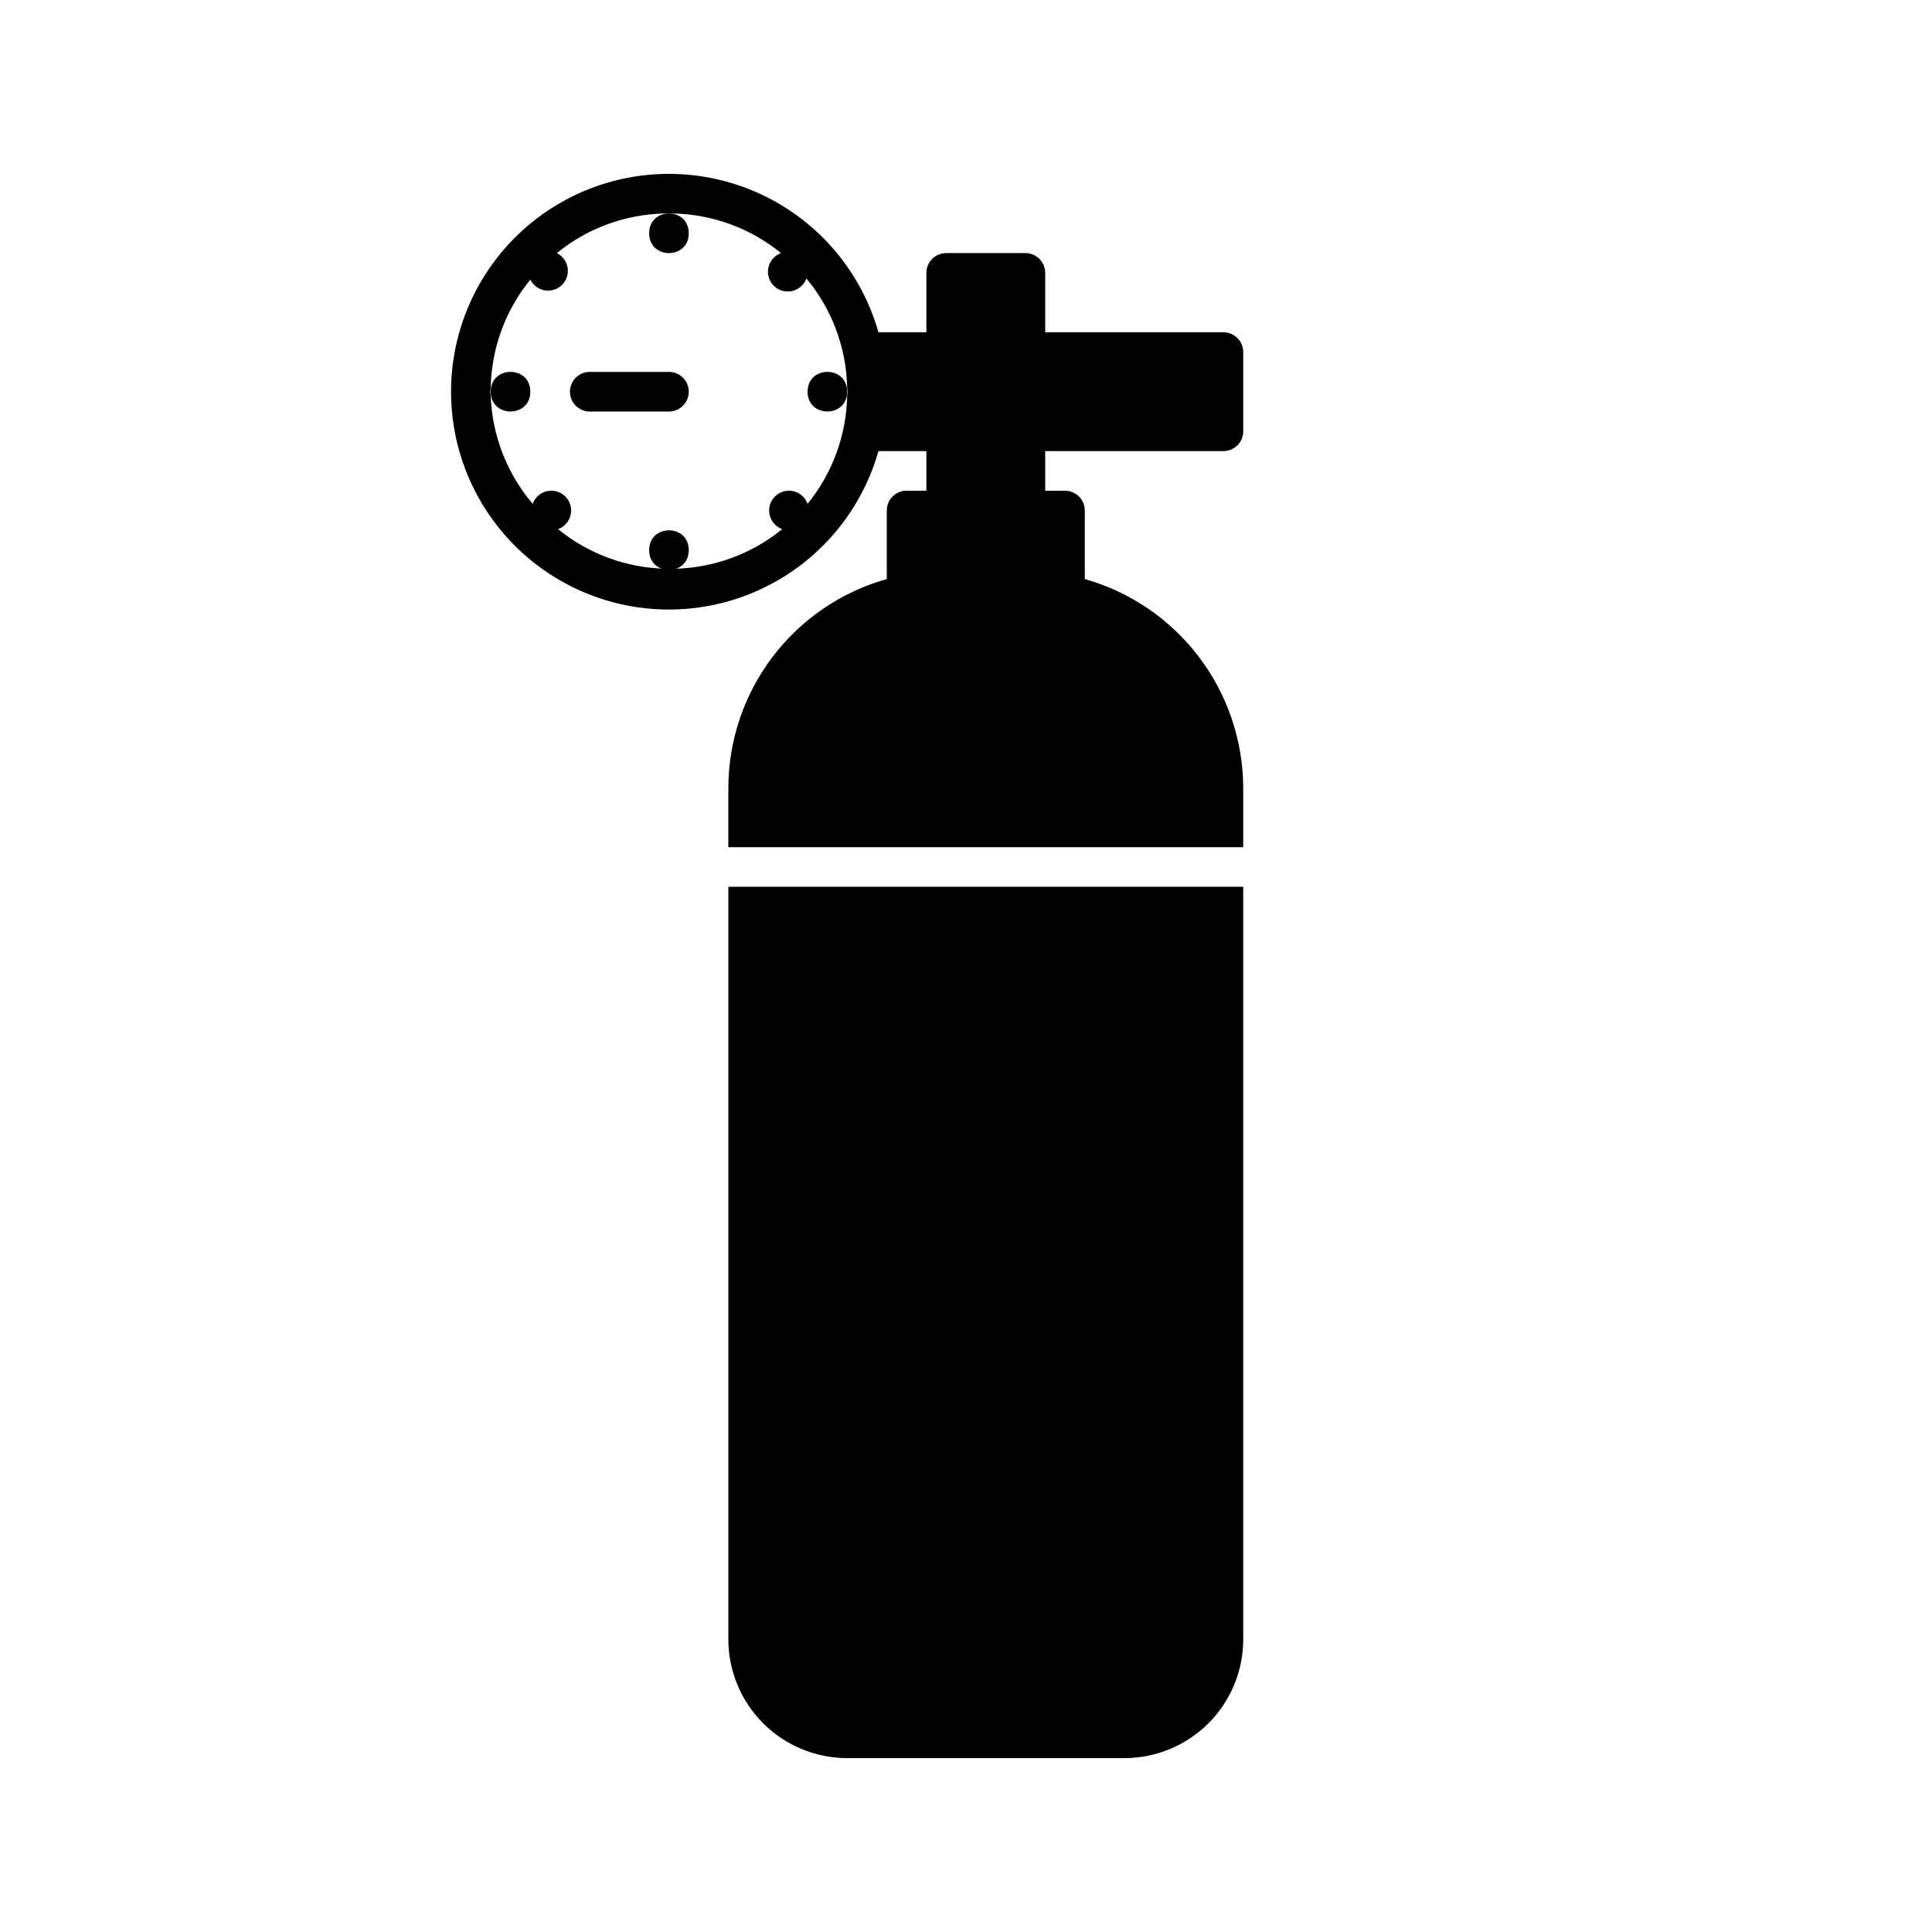 <?xml version="1.0" encoding="UTF-8"?>
<!-- Uploaded to: SVG Repo, www.svgrepo.com, Generator: SVG Repo Mixer Tools -->
<svg fill="#000000" width="800px" height="800px" version="1.1" viewBox="144 144 512 512" xmlns="http://www.w3.org/2000/svg">
 <g>
  <path d="m326.53 205.82c0 7-10.496 7-10.496 0 0-6.996 10.496-6.996 10.496 0"/>
  <path d="m468.22 263.55c1.391 0 2.727-0.555 3.711-1.539s1.539-2.316 1.539-3.711v-20.992c0-1.391-0.555-2.727-1.539-3.711s-2.32-1.535-3.711-1.535h-47.23v-15.746c0-1.391-0.555-2.727-1.539-3.711s-2.32-1.535-3.711-1.535h-20.992c-2.898 0-5.246 2.348-5.246 5.246v15.746h-12.703c-5.109-18.027-18.648-32.453-36.316-38.691-17.668-6.238-37.266-3.516-52.559 7.305-15.297 10.824-24.391 28.395-24.391 47.129 0 18.738 9.094 36.309 24.391 47.129 15.293 10.82 34.891 13.547 52.559 7.305 17.668-6.238 31.207-20.66 36.316-38.688h12.703v10.496h-5.25c-2.898 0-5.246 2.348-5.246 5.246v18.16c-12.062 3.398-22.688 10.641-30.262 20.621-7.574 9.98-11.691 22.16-11.723 34.691v15.746h136.45v-15.746c-0.051-12.527-4.172-24.695-11.746-34.676-7.574-9.977-18.188-17.223-30.238-20.637v-18.16c0-1.391-0.555-2.727-1.539-3.711s-2.32-1.535-3.711-1.535h-5.246v-10.496zm-99.711-14.695c-0.191 10.457-3.891 20.547-10.496 28.656-0.609-1.691-2.043-2.953-3.793-3.344-1.754-0.391-3.586 0.141-4.856 1.41-1.27 1.273-1.801 3.102-1.41 4.856s1.652 3.184 3.34 3.793c-8.105 6.609-18.195 10.305-28.652 10.496h-2.102c-10.457-0.191-20.547-3.887-28.652-10.496 1.688-0.609 2.949-2.039 3.34-3.793s-0.141-3.582-1.41-4.856c-1.27-1.27-3.102-1.801-4.856-1.41s-3.184 1.652-3.793 3.344c-6.836-8.023-10.758-18.121-11.125-28.656-0.141-0.691-0.141-1.406 0-2.098 0.191-10.457 3.887-20.547 10.496-28.656 0.75 1.516 2.184 2.574 3.852 2.848 1.668 0.277 3.367-0.27 4.562-1.465 1.195-1.195 1.738-2.894 1.465-4.562s-1.332-3.102-2.848-3.852c8.105-6.609 18.199-10.305 28.656-10.496h2.098c10.457 0.191 20.547 3.887 28.652 10.496-1.688 0.609-2.949 2.039-3.34 3.793-0.391 1.754 0.141 3.586 1.41 4.856s3.102 1.801 4.856 1.41 3.184-1.652 3.793-3.34c6.789 8.148 10.602 18.363 10.812 28.969 0.141 0.691 0.141 1.406 0 2.098zm-31.488 130.15v199.42c0 8.352 3.316 16.363 9.223 22.266 5.902 5.906 13.914 9.223 22.266 9.223h73.473c8.348 0 16.359-3.316 22.266-9.223 5.902-5.902 9.223-13.914 9.223-22.266v-199.42z"/>
  <path d="m321.28 242.56h-20.992c-2.898 0-5.246 2.348-5.246 5.246 0 2.898 2.348 5.25 5.246 5.25h20.992c2.898 0 5.25-2.352 5.25-5.25 0-2.898-2.352-5.246-5.25-5.246z"/>
  <path d="m326.53 289.79c0 7-10.496 7-10.496 0 0-6.996 10.496-6.996 10.496 0"/>
  <path d="m284.54 247.8c0 7-10.496 7-10.496 0 0-6.996 10.496-6.996 10.496 0"/>
  <path d="m368.51 247.8c0 7-10.496 7-10.496 0 0-6.996 10.496-6.996 10.496 0"/>
 </g>
</svg>